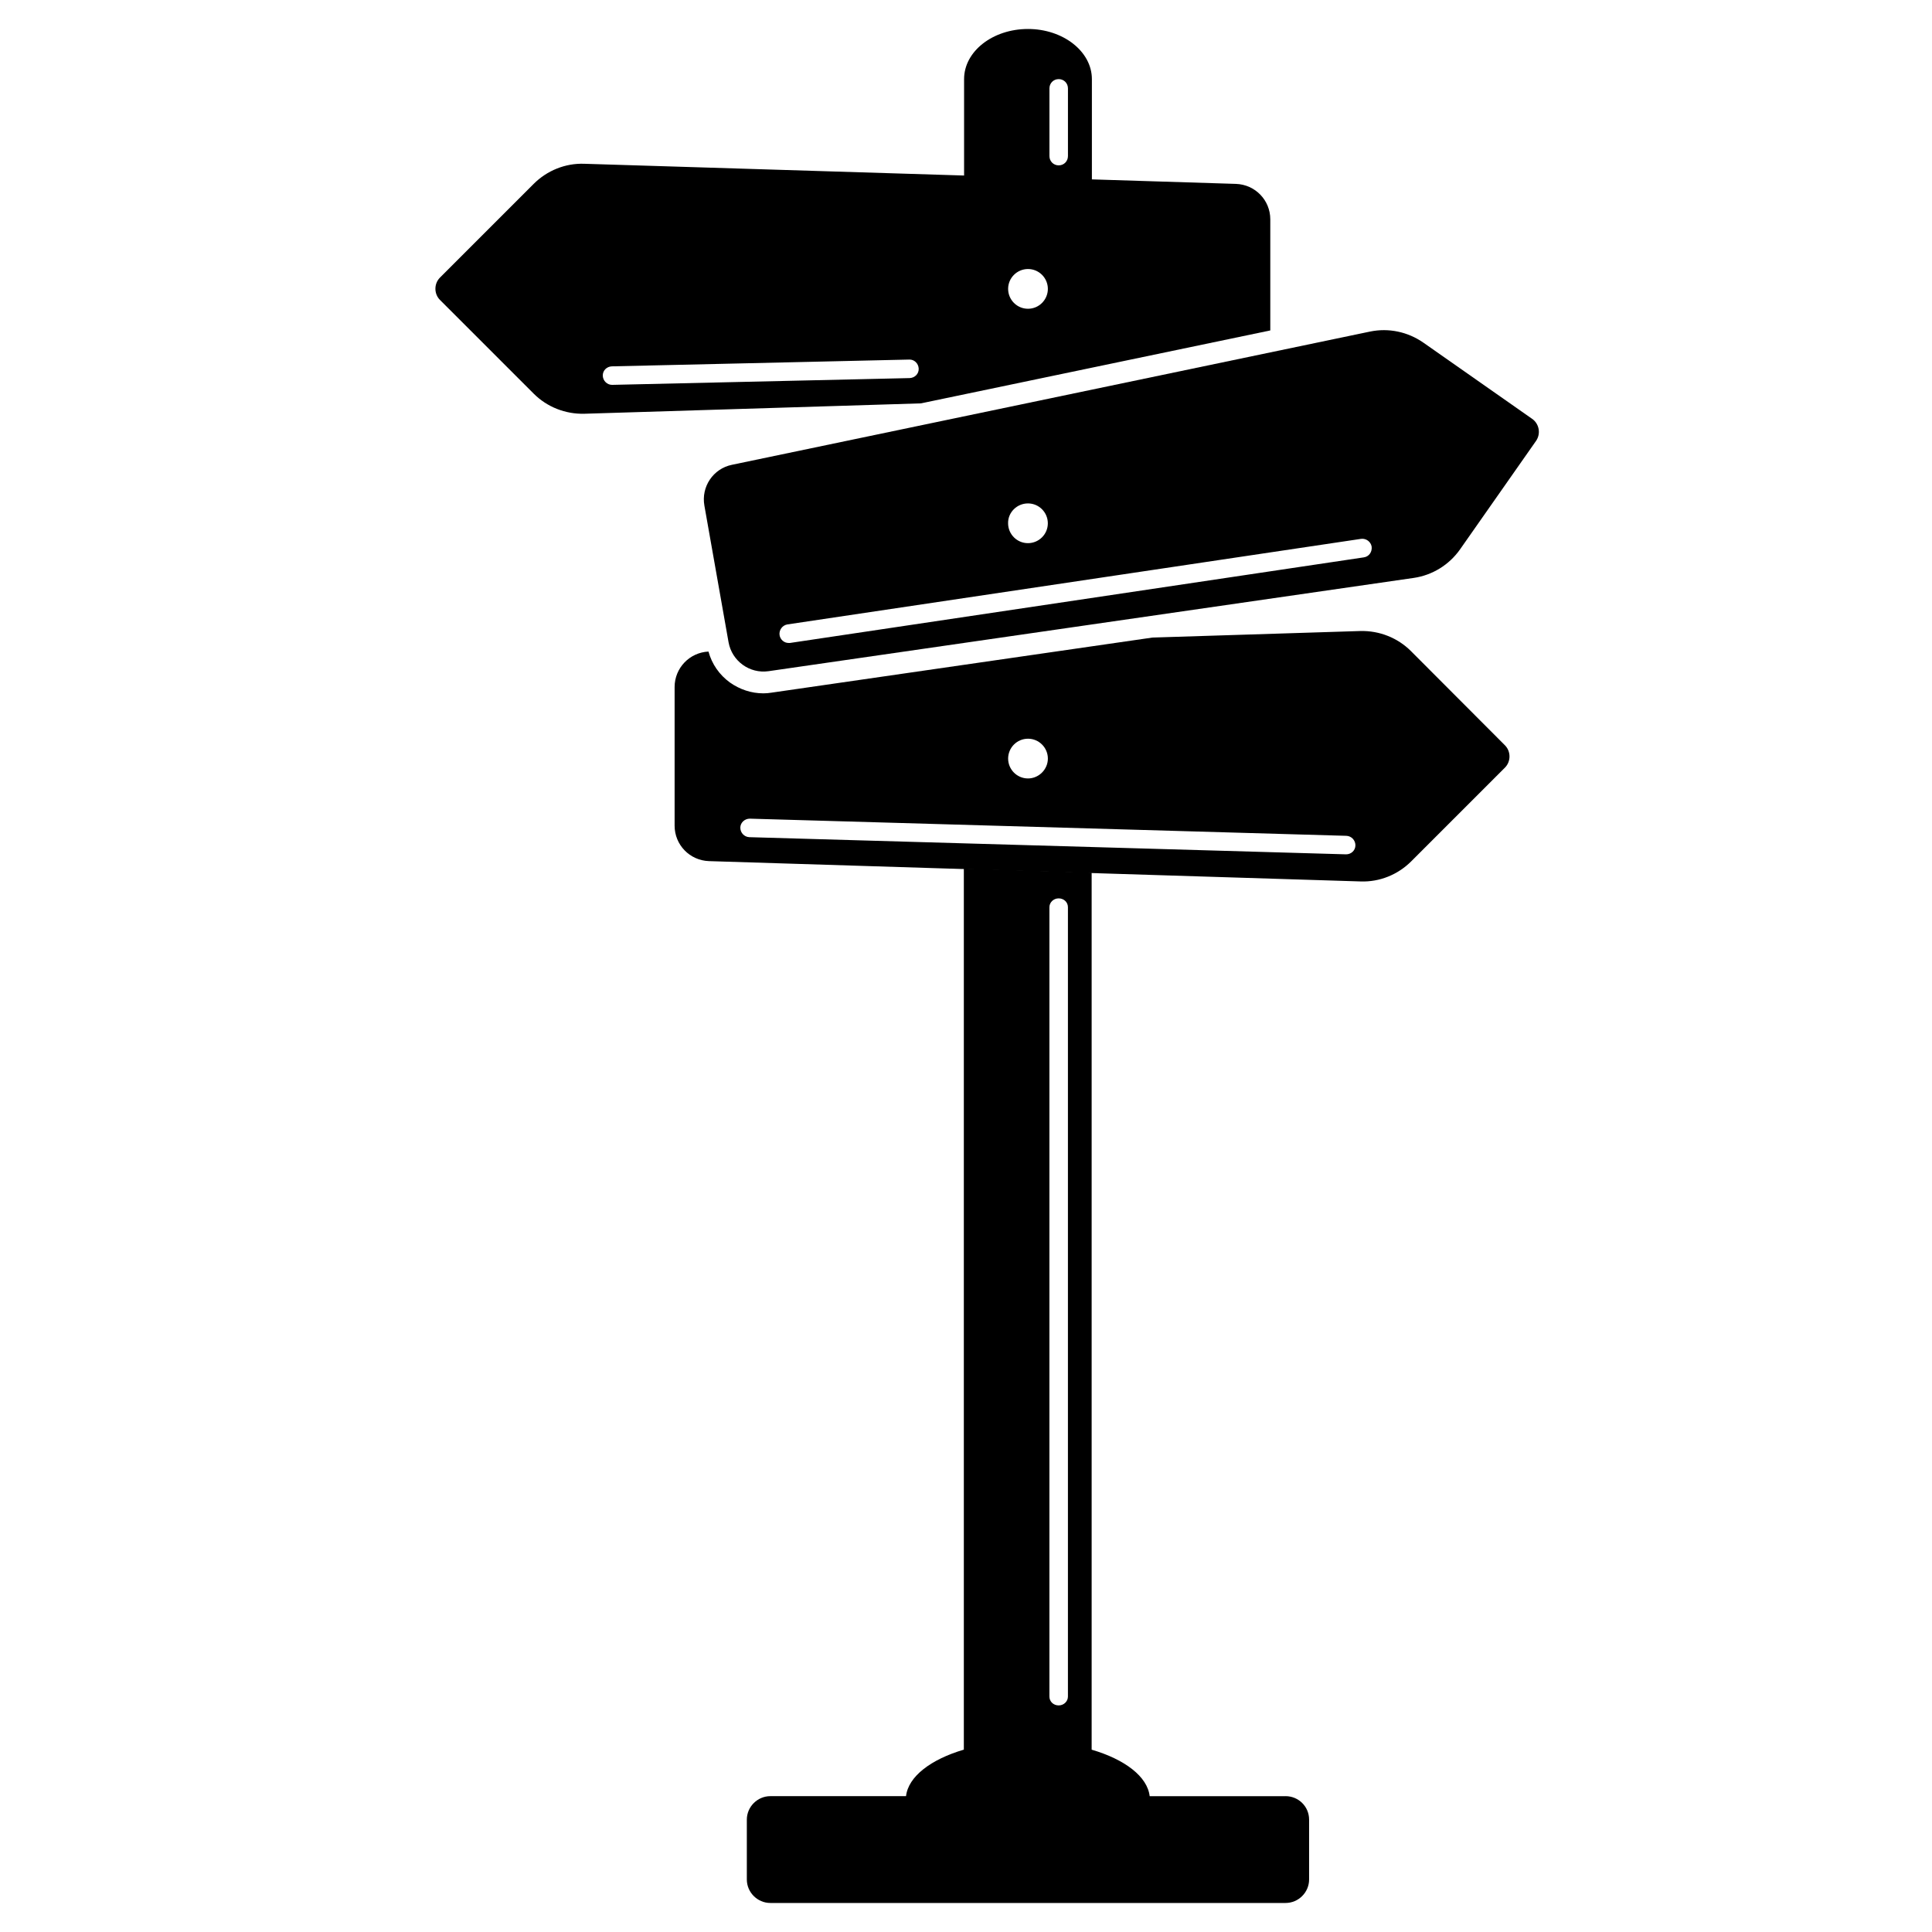 <?xml version="1.0" encoding="UTF-8"?>
<!-- Uploaded to: SVG Repo, www.svgrepo.com, Generator: SVG Repo Mixer Tools -->
<svg fill="#000000" width="800px" height="800px" version="1.1" viewBox="144 144 512 512" xmlns="http://www.w3.org/2000/svg">
 <g>
  <path d="m484.7 620.01h-36.023c-0.598-5.207-6.582-9.754-15.379-12.328v-232.43l-33.871-1.078v233.5c-8.738 2.574-14.723 7.121-15.32 12.328h-35.965c-3.41 0-6.223 2.812-6.223 6.223v15.859c0 3.41 2.812 6.223 6.223 6.223h136.56c3.41 0 6.223-2.812 6.223-6.223v-15.859c0.004-3.469-2.809-6.223-6.223-6.223zm-62.594-235.6c0-1.258 1.078-2.332 2.453-2.332s2.453 1.016 2.453 2.332v209.21c0 1.258-1.078 2.332-2.453 2.332s-2.453-1.016-2.453-2.332z"/>
  <path d="m517.92 316.55c-3.531-3.531-8.379-5.445-13.406-5.324l-55.113 1.734-100.95 14.602c-0.719 0.121-1.438 0.18-2.156 0.18-3.172 0-6.223-1.016-8.855-2.871-2.812-2.035-4.789-4.906-5.684-8.199-5.027 0.238-8.977 4.367-8.977 9.395v36.742c0 5.086 4.008 9.215 9.098 9.395l172.7 5.387c5.027 0.18 9.875-1.797 13.406-5.324l24.836-24.836c1.617-1.617 1.617-4.309 0-5.926zm-101.49 23.215c2.934 0 5.266 2.394 5.266 5.266s-2.394 5.266-5.266 5.266c-2.934 0-5.266-2.394-5.266-5.266s2.332-5.266 5.266-5.266zm84.316 30.641h-0.059l-158.1-4.547c-1.375-0.059-2.394-1.195-2.394-2.512s1.137-2.394 2.512-2.394l158.1 4.547c1.375 0.059 2.394 1.195 2.394 2.512 0 1.379-1.137 2.394-2.453 2.394z"/>
  <path d="m480.64 231.57v-29.441c0-5.086-4.008-9.215-9.098-9.395l-38.18-1.195v-26.574c0-7.301-7.602-13.285-16.934-13.285-9.336 0-16.934 5.926-16.934 13.285v25.551l-100.65-3.113c-5.027-0.18-9.875 1.797-13.406 5.324l-24.836 24.836c-1.617 1.617-1.617 4.309 0 5.926l24.836 24.836c3.531 3.531 8.379 5.445 13.406 5.324l89.223-2.754zm-58.527-64.152c0-1.375 1.078-2.453 2.453-2.453s2.453 1.078 2.453 2.453v17.953c0 1.375-1.078 2.453-2.453 2.453s-2.453-1.078-2.453-2.453zm-5.684 58.406c-2.934 0-5.266-2.394-5.266-5.266 0-2.934 2.394-5.266 5.266-5.266 2.934 0 5.266 2.394 5.266 5.266s-2.336 5.266-5.266 5.266zm-31.359 18.371-78.812 1.797h-0.059c-1.316 0-2.394-1.078-2.453-2.394-0.059-1.375 1.016-2.453 2.394-2.512l78.812-1.797c1.316-0.059 2.453 1.016 2.512 2.394 0.059 1.375-1.016 2.453-2.394 2.512z"/>
  <path d="m549.99 254.97-28.785-20.168c-4.129-2.871-9.215-3.949-14.121-2.934l-169.11 35.309c-4.969 1.016-8.199 5.805-7.301 10.832l6.402 36.203c0.898 4.969 5.566 8.379 10.594 7.66l170.97-24.715c4.969-0.719 9.395-3.473 12.27-7.539l20.168-28.785c1.312-1.914 0.832-4.547-1.082-5.863zm-133.57 22.441c2.934 0 5.266 2.394 5.266 5.266 0 2.934-2.394 5.266-5.266 5.266-2.934 0-5.266-2.394-5.266-5.266-0.062-2.875 2.332-5.266 5.266-5.266zm88.984 14.301-152.06 22.68h-0.359c-1.195 0-2.215-0.898-2.394-2.094-0.18-1.316 0.719-2.574 2.035-2.812l152.06-22.68c1.316-0.18 2.574 0.719 2.812 2.035 0.18 1.434-0.719 2.691-2.094 2.871z"/>
 </g>
</svg>